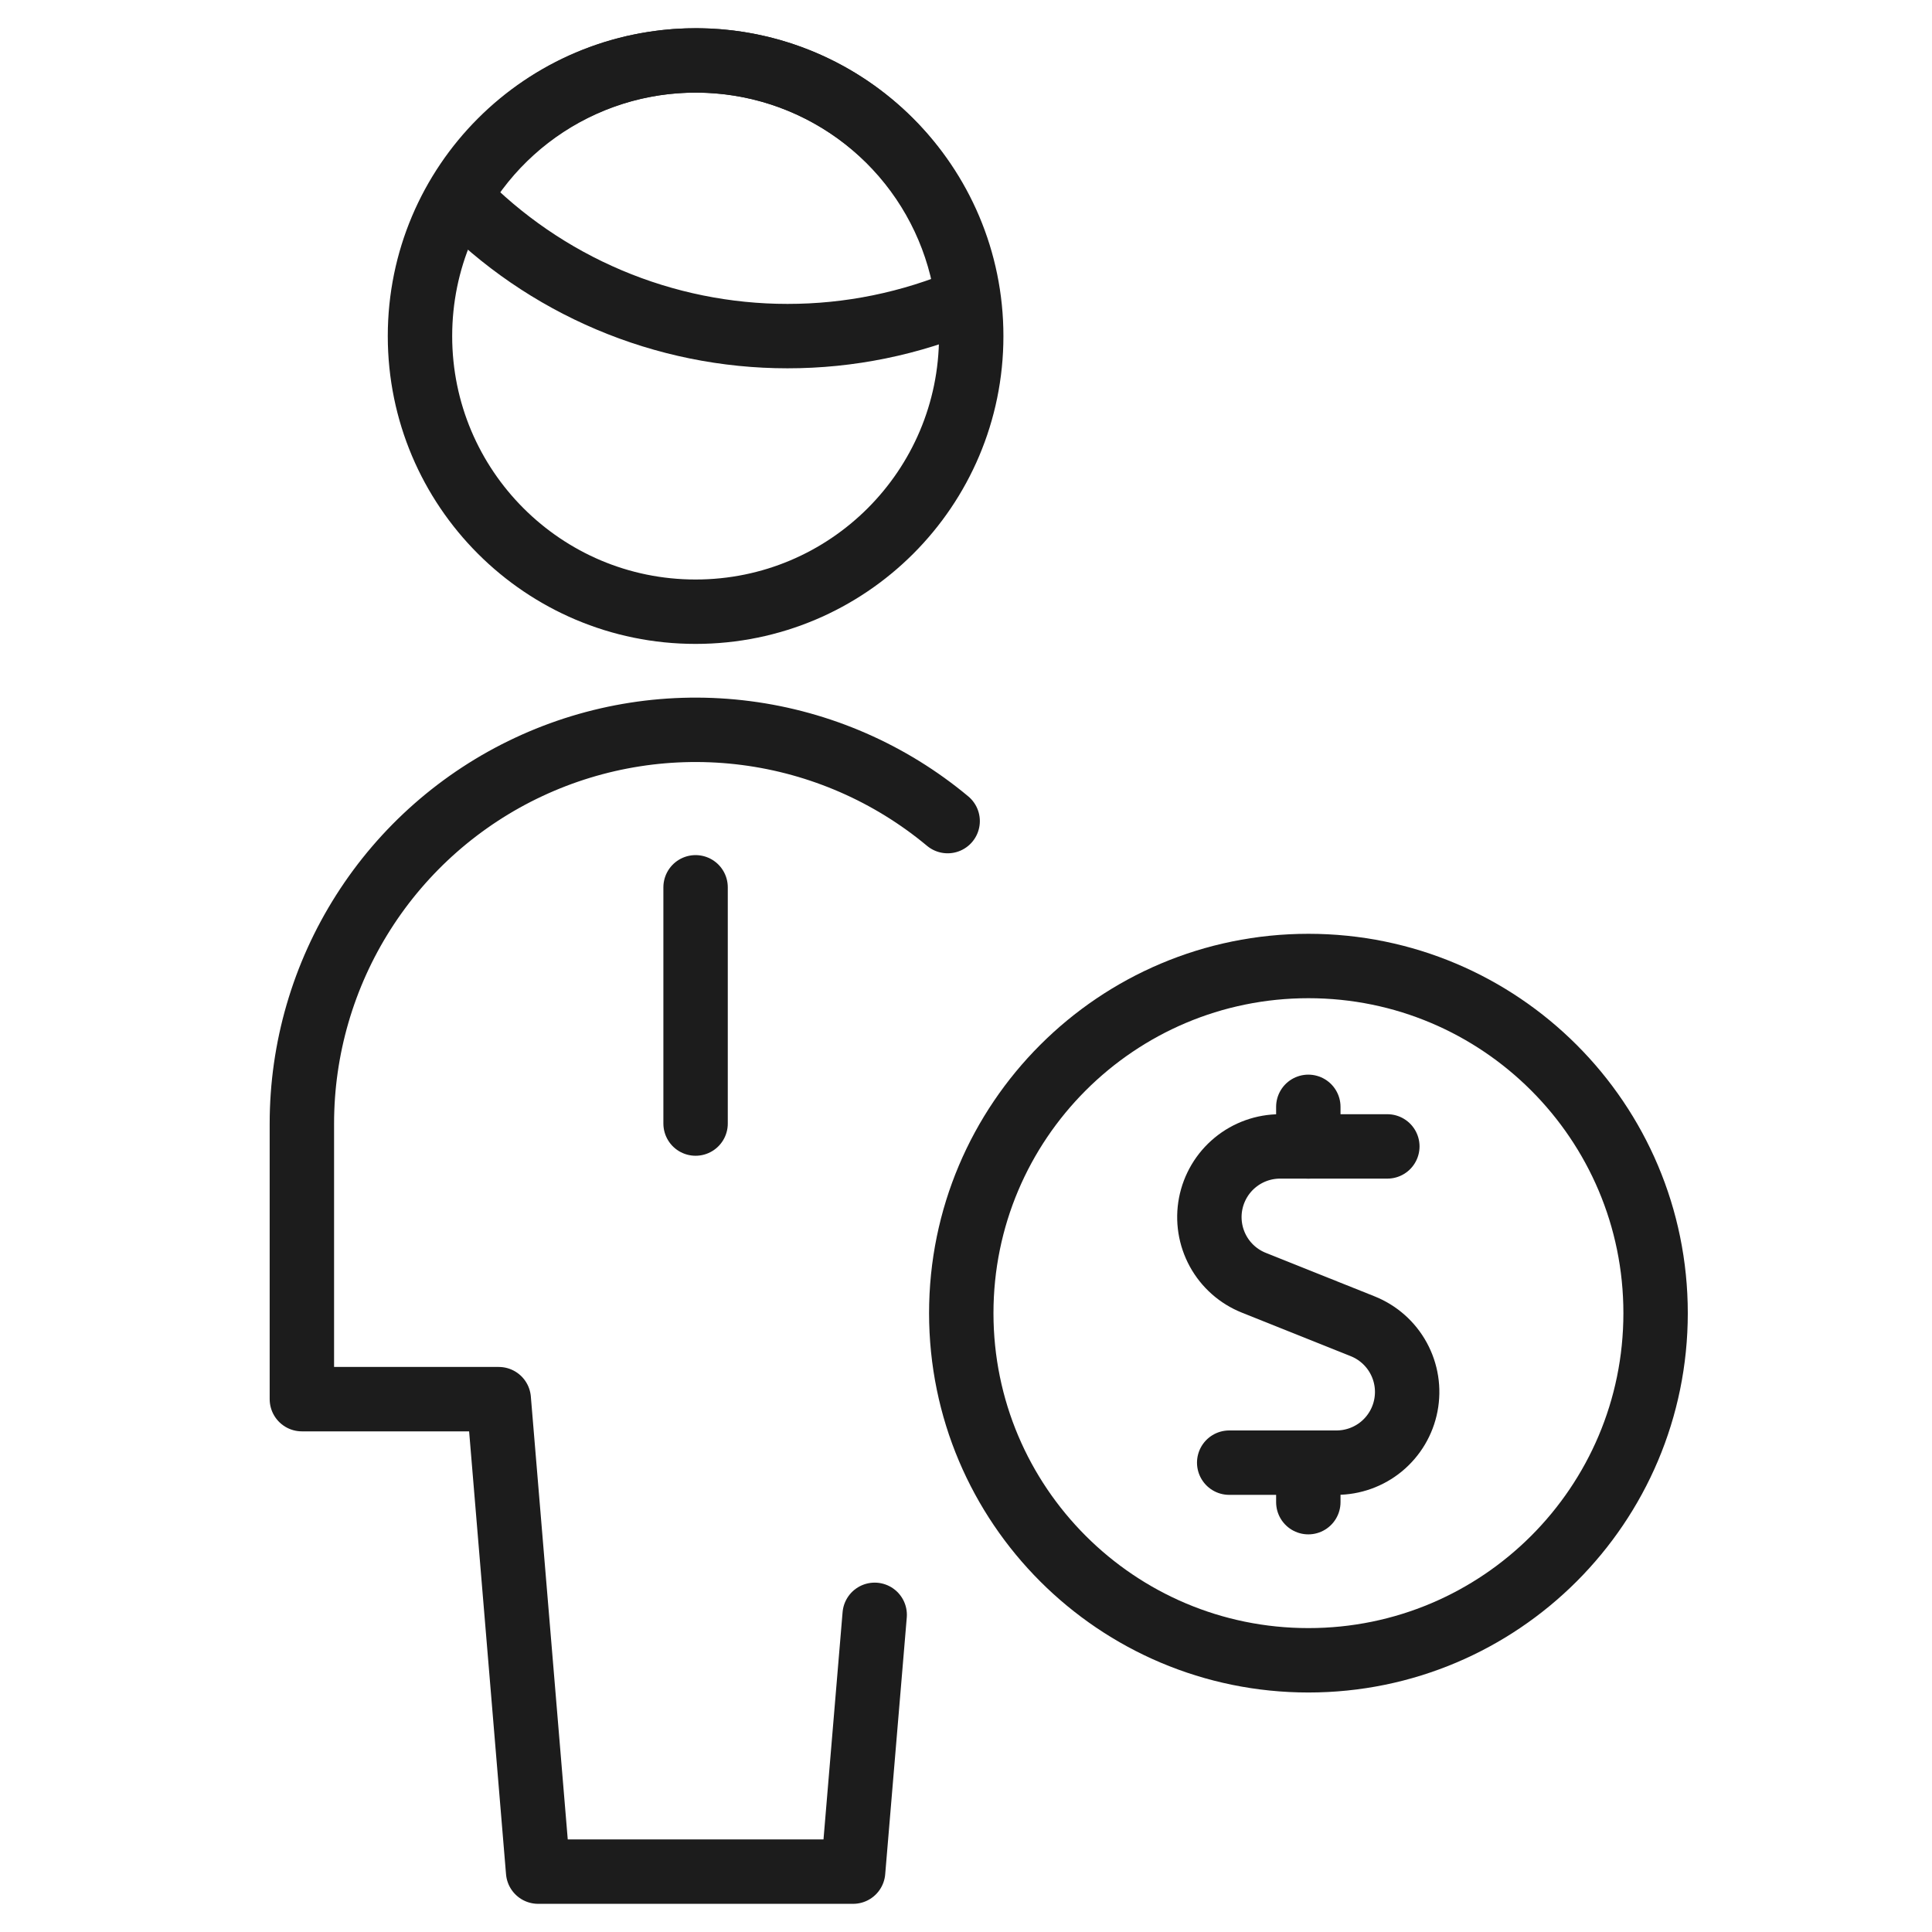<?xml version="1.0" encoding="UTF-8"?> <svg xmlns="http://www.w3.org/2000/svg" width="60" height="60" viewBox="0 0 60 60" fill="none"><path d="M21.602 27.556V34.893" stroke="#1C1C1C" stroke-width="2" stroke-linecap="round" stroke-linejoin="round"></path><path d="M29.43 25.5C27.645 24.012 25.473 23.064 23.168 22.766C20.863 22.468 18.521 22.834 16.416 23.82C14.312 24.805 12.531 26.37 11.284 28.332C10.037 30.293 9.375 32.569 9.375 34.893V43.452H15.489L16.712 58.125H26.494L27.164 50.15" stroke="#1C1C1C" stroke-width="2" stroke-linecap="round" stroke-linejoin="round"></path><path d="M24.456 10.438C26.378 10.44 28.28 10.051 30.047 9.296C29.82 7.532 29.046 5.884 27.834 4.583C26.622 3.282 25.032 2.393 23.289 2.042C21.546 1.691 19.736 1.896 18.115 2.627C16.494 3.357 15.143 4.578 14.251 6.117C15.576 7.484 17.162 8.571 18.915 9.313C20.668 10.056 22.553 10.438 24.456 10.438Z" stroke="#1C1C1C" stroke-width="2" stroke-linecap="round" stroke-linejoin="round"></path><path d="M21.602 18.997C26.33 18.997 30.162 15.165 30.162 10.438C30.162 5.711 26.33 1.878 21.602 1.878C16.875 1.878 13.043 5.711 13.043 10.438C13.043 15.165 16.875 18.997 21.602 18.997Z" stroke="#1C1C1C" stroke-width="2" stroke-linecap="round" stroke-linejoin="round"></path><path d="M43.085 35.603H39.758C39.247 35.602 38.752 35.779 38.358 36.104C37.963 36.429 37.695 36.882 37.598 37.383C37.501 37.885 37.583 38.404 37.828 38.853C38.073 39.301 38.467 39.649 38.942 39.838L42.318 41.188C42.792 41.377 43.186 41.726 43.431 42.174C43.676 42.622 43.758 43.141 43.661 43.643C43.565 44.144 43.297 44.596 42.903 44.922C42.509 45.247 42.014 45.424 41.503 45.424H38.174" stroke="#1C1C1C" stroke-width="2" stroke-linecap="round" stroke-linejoin="round"></path><path d="M40.631 35.603V34.374" stroke="#1C1C1C" stroke-width="2" stroke-linecap="round" stroke-linejoin="round"></path><path d="M40.631 46.651V45.424" stroke="#1C1C1C" stroke-width="2" stroke-linecap="round" stroke-linejoin="round"></path><path d="M40.635 51.562C46.589 51.562 51.416 46.736 51.416 40.781C51.416 34.827 46.589 30 40.635 30C34.68 30 29.853 34.827 29.853 40.781C29.853 46.736 34.68 51.562 40.635 51.562Z" stroke="#1C1C1C" stroke-width="2" stroke-linecap="round" stroke-linejoin="round"></path></svg> 